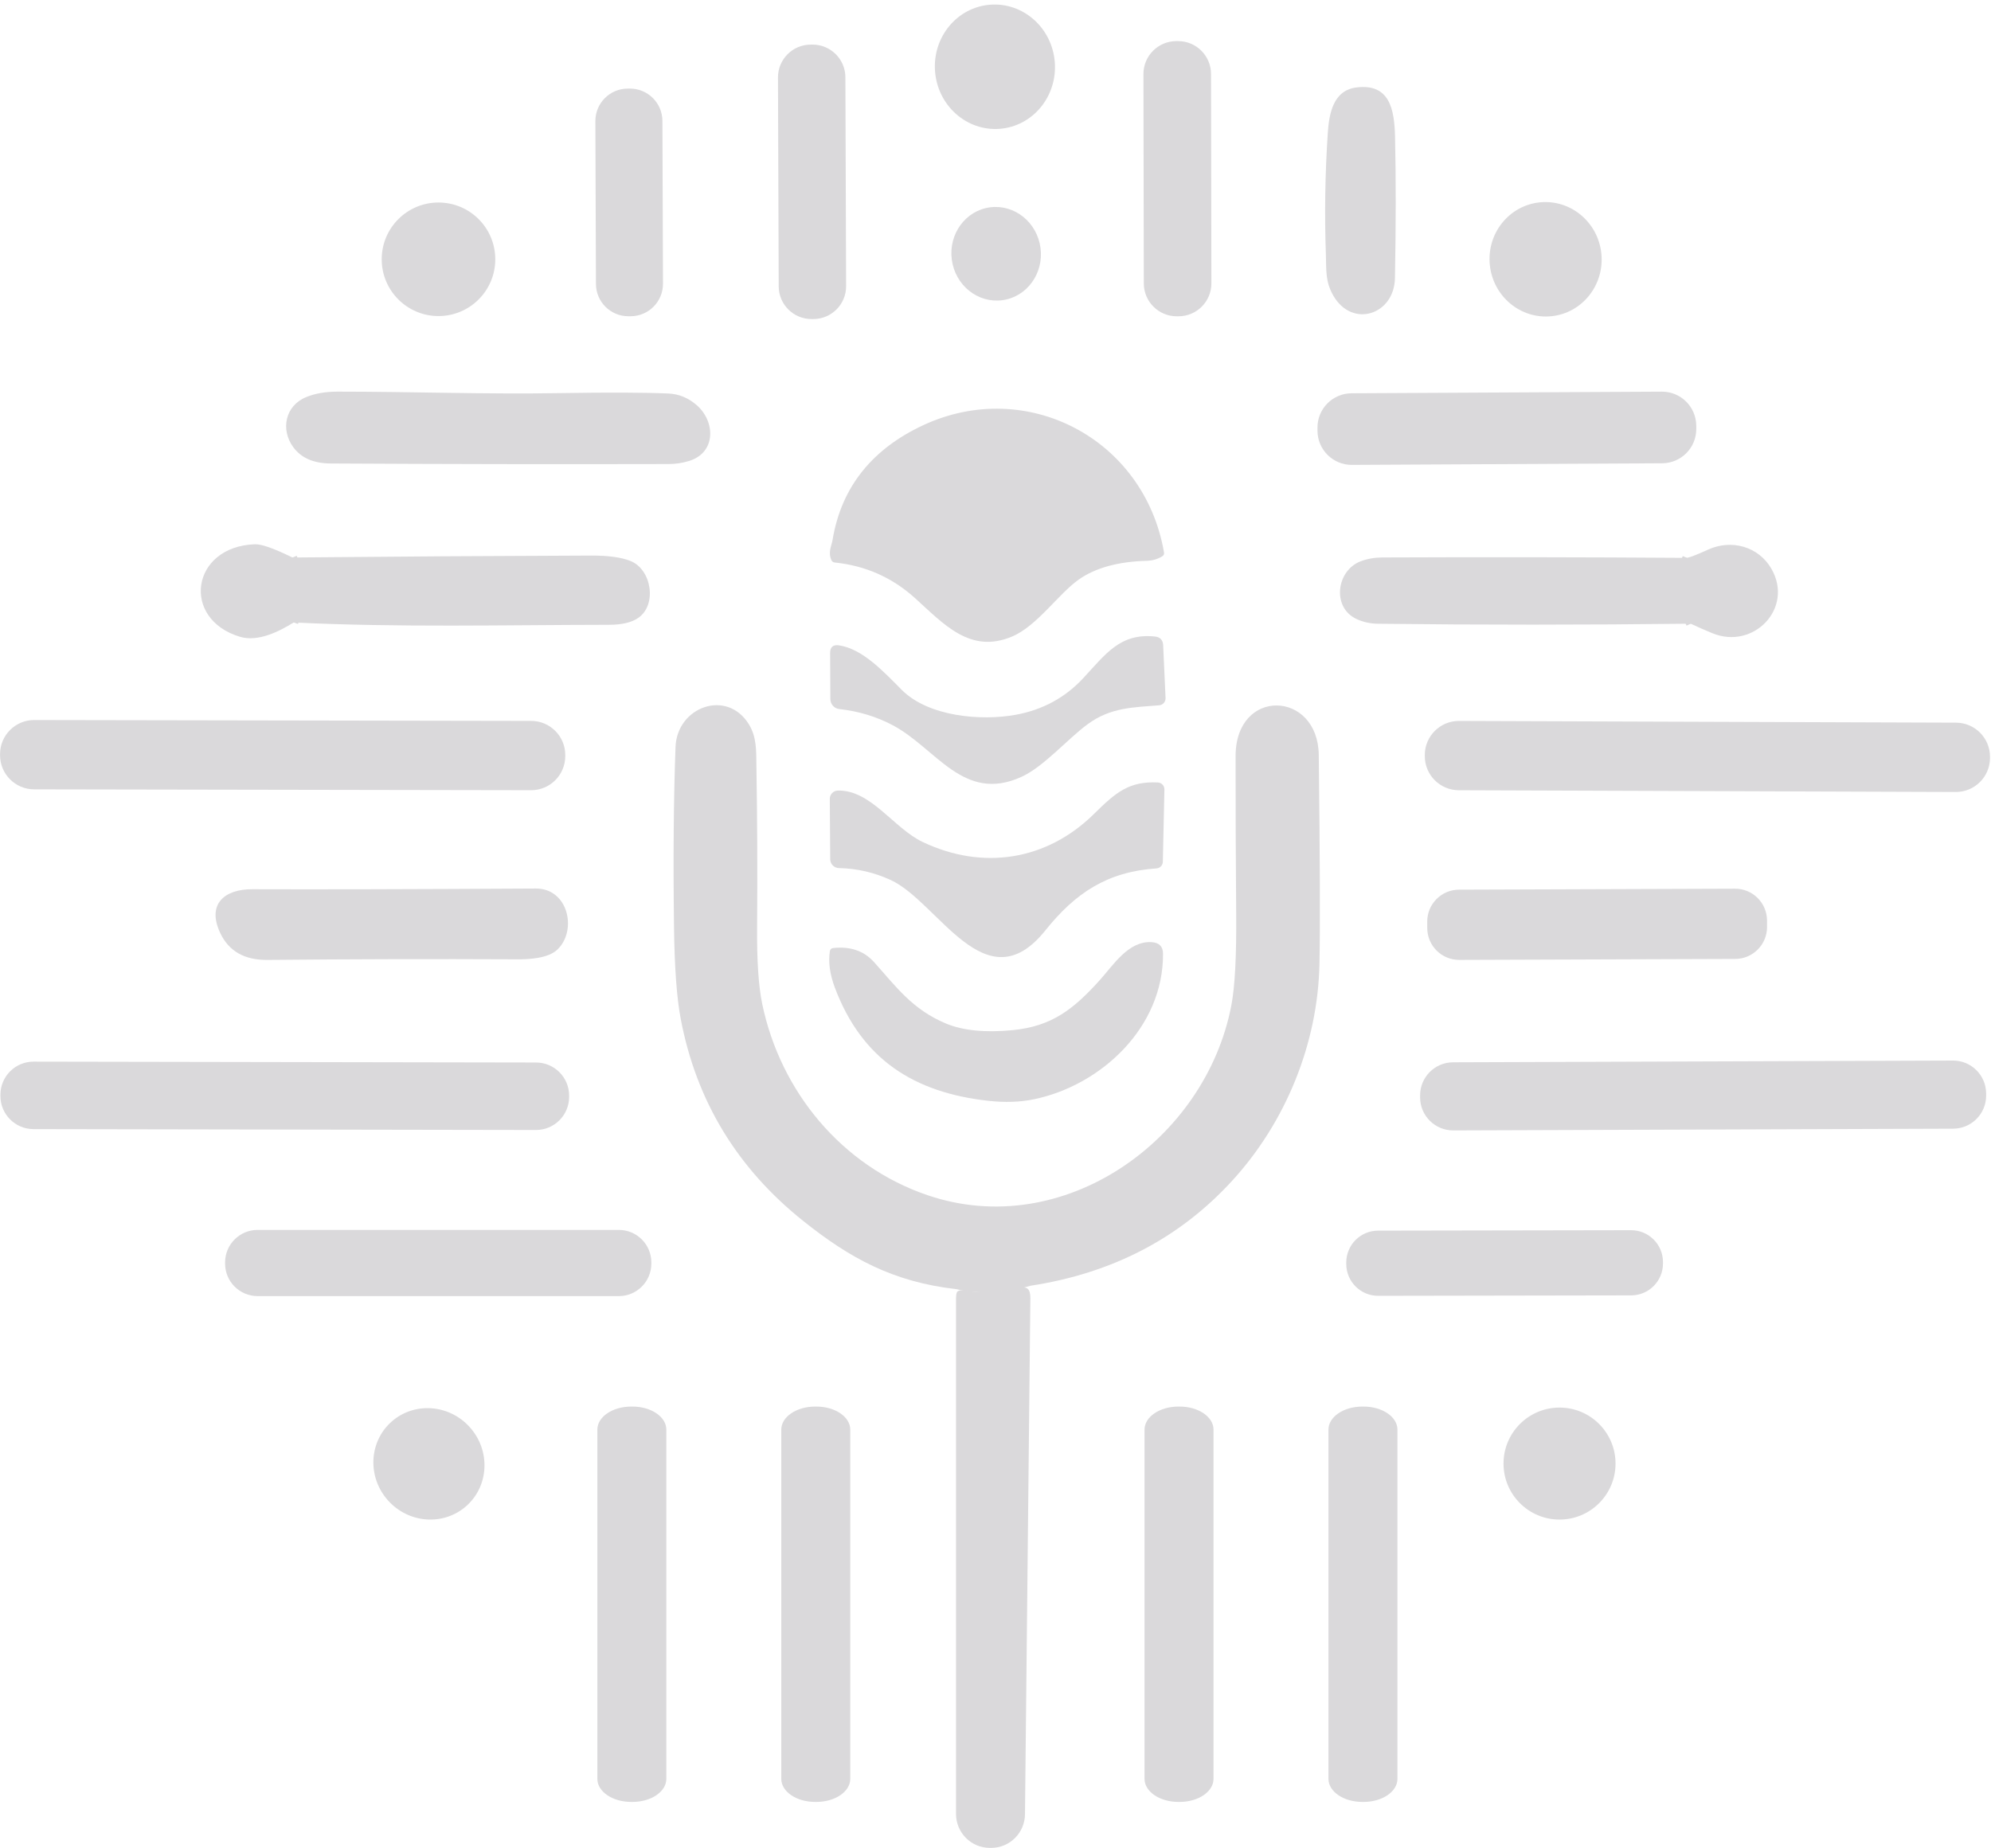 <svg width="433" height="402" viewBox="0 0 433 402" fill="#ffffff" xmlns="http://www.w3.org/2000/svg">
    <path fill-rule="evenodd" clip-rule="evenodd"
        d="M62.929 135.073C64.51 130.545 64.424 126.082 62.672 121.639L64.533 120.906C66.461 125.796 66.555 130.754 64.817 135.732L62.929 135.073ZM367.805 121.74C366.088 125.831 366.307 130.308 368.6 135.252L366.786 136.093C364.305 130.744 363.985 125.674 365.961 120.966L367.805 121.74Z"
        fill="#DAD9DB" />
    <path
        d="M203.354 15.547C203.941 23.002 210.246 28.587 217.436 28.021C224.627 27.455 229.98 20.953 229.394 13.498C228.807 6.043 222.502 0.459 215.312 1.025C208.121 1.591 202.767 8.093 203.354 15.547Z"
        fill="#DAD9DB" />
    <!-- equivalent color of #DAD9DB in light color scheme is #DAD9DB -->
    <path
        d="M256.201 8.943L255.821 8.943C251.866 8.95 248.666 12.161 248.673 16.116L248.753 61.656C248.76 65.61 251.971 68.81 255.925 68.803L256.305 68.802C260.26 68.796 263.46 65.584 263.453 61.63L263.373 16.09C263.366 12.136 260.155 8.936 256.201 8.943Z"
        fill="#DAD9DB" />
    <path
        d="M176.699 9.702L176.299 9.704C172.361 9.718 169.18 12.921 169.194 16.859L169.352 62.298C169.366 66.236 172.569 69.417 176.507 69.403L176.907 69.402C180.845 69.388 184.026 66.185 184.012 62.247L183.853 16.808C183.84 12.87 180.636 9.689 176.699 9.702Z"
        fill="#DAD9DB" />
    <path
        d="M288.763 28.983C289.043 24.773 289.903 19.663 294.993 19.023C302.243 18.113 303.253 23.813 303.393 29.743C303.593 38.723 303.586 48.969 303.373 60.483C303.223 68.493 294.123 71.433 289.993 64.353C288.213 61.283 288.463 58.833 288.353 55.443C288.039 46.616 288.176 37.796 288.763 28.983Z"
        fill="#DAD9DB" />
    <path
        d="M136.986 19.272L136.506 19.274C132.613 19.288 129.467 22.455 129.481 26.349L129.605 61.768C129.618 65.662 132.785 68.807 136.679 68.794L137.159 68.792C141.053 68.778 144.198 65.611 144.184 61.717L144.061 26.298C144.047 22.404 140.88 19.259 136.986 19.272Z"
        fill="#DAD9DB" />
    <path
        d="M324.009 57.677C324.728 64.515 330.738 69.488 337.434 68.784C344.129 68.081 348.974 61.967 348.256 55.128C347.537 48.29 341.527 43.317 334.831 44.021C328.136 44.724 323.29 50.838 324.009 57.677Z"
        fill="#DAD9DB" />
    <path
        d="M95.363 68.753C102.184 68.753 107.713 63.224 107.713 56.403C107.713 49.582 102.184 44.053 95.363 44.053C88.542 44.053 83.013 49.582 83.013 56.403C83.013 63.224 88.542 68.753 95.363 68.753Z"
        fill="#DAD9DB" />
    <path
        d="M206.996 56.473C207.731 62.053 212.645 66.007 217.973 65.306C223.301 64.604 227.024 59.512 226.29 53.933C225.555 48.353 220.641 44.399 215.313 45.1C209.985 45.801 206.262 50.893 206.996 56.473Z"
        fill="#DAD9DB" />
    <path
        d="M361.412 85.196L293.932 85.549C289.818 85.571 286.5 88.924 286.522 93.038L286.525 93.718C286.547 97.833 289.9 101.151 294.014 101.129L361.493 100.776C365.608 100.754 368.926 97.402 368.904 93.287L368.9 92.607C368.879 88.493 365.526 85.175 361.412 85.196Z"
        fill="#DAD9DB" />
    <path
        d="M66.583 86.383C68.509 85.589 70.786 85.193 73.413 85.193C89.573 85.193 105.683 85.793 121.903 85.513C132.289 85.34 140.123 85.369 145.403 85.603C147.676 85.709 149.726 86.563 151.553 88.163C155.573 91.693 155.793 98.433 149.863 100.273C148.416 100.719 146.933 100.943 145.413 100.943C120.913 101.003 96.413 100.963 71.913 100.823C68.199 100.803 65.483 99.613 63.763 97.253C60.993 93.453 61.993 88.273 66.583 86.383ZM200.803 92.483C223.293 82.033 248.863 95.423 253.143 120.143C253.216 120.536 253.083 120.833 252.743 121.033C251.729 121.639 250.619 121.959 249.413 121.993C243.173 122.159 238.236 123.519 234.603 126.073C230.213 129.163 225.533 136.173 220.113 138.463C211.053 142.293 205.333 135.853 199.013 130.123C194.046 125.629 188.219 123.043 181.533 122.363C181.179 122.323 180.933 122.139 180.793 121.813C180.053 120.053 180.833 118.823 181.073 117.403C183.033 105.633 190.003 97.503 200.803 92.483Z"
        fill="#DAD9DB" />
    <path
        d="M63.603 121.273C65.443 125.94 65.533 130.65 63.873 135.403C60.803 137.303 56.163 139.723 52.163 138.513C39.323 134.633 41.533 118.893 55.433 118.393C56.866 118.34 59.589 119.3 63.603 121.273ZM367.693 135.673C365.306 130.526 365.036 125.753 366.883 121.353C367.676 121.193 369.203 120.596 371.463 119.563C376.563 117.233 382.453 118.883 385.243 123.723C390.183 132.303 381.343 141.433 372.403 137.743C370.636 137.016 369.066 136.326 367.693 135.673Z"
        fill="#DAD9DB" />
    <path
        d="M63.873 135.403C65.533 130.65 65.443 125.94 63.603 121.273C85.336 121.066 107.023 120.926 128.663 120.853C132.296 120.846 135.103 121.233 137.083 122.013C141.703 123.823 142.953 131.513 138.833 134.393C137.393 135.406 135.253 135.913 132.413 135.913C109.653 135.943 86.593 136.523 63.873 135.403ZM366.883 121.353C365.036 125.753 365.306 130.526 367.693 135.673C344.599 135.946 321.923 135.949 299.663 135.683C297.983 135.663 296.426 135.316 294.993 134.643C289.593 132.113 290.633 124.073 295.953 122.083C297.399 121.543 298.969 121.269 300.663 121.263C322.556 121.169 344.629 121.2 366.883 121.353Z"
        fill="#DAD9DB" />
    <path
        d="M196.093 150.053C201.903 155.893 213.353 156.873 220.923 155.483C226.743 154.41 231.61 151.776 235.523 147.583C240.443 142.303 243.563 137.683 251.173 138.463C252.313 138.583 252.91 139.216 252.963 140.363L253.483 151.843C253.502 152.234 253.368 152.617 253.109 152.912C252.85 153.206 252.485 153.39 252.093 153.423C246.473 153.893 241.553 153.843 236.503 157.563C232.123 160.793 226.963 166.803 222.123 169.003C209.523 174.723 203.623 162.783 194.153 157.763C190.593 155.876 186.716 154.703 182.523 154.243C181.991 154.182 181.501 153.927 181.143 153.528C180.786 153.128 180.587 152.61 180.583 152.073L180.533 142.063C180.526 140.756 181.17 140.196 182.463 140.383C187.533 141.133 192.073 145.993 196.093 150.053Z"
        fill="#DAD9DB" />
    <path
        d="M224.083 279.693C219.436 281.113 212.413 281.667 208.033 280.434C194.193 278.881 184.769 273.643 174.743 265.643C160.323 254.15 151.423 239.48 148.043 221.633C147.183 217.12 146.696 210.483 146.583 201.723C146.39 186.676 146.5 173.596 146.913 162.483C147.243 153.753 158.083 149.793 162.863 157.553C164.593 160.363 164.453 163.303 164.503 166.643C164.696 178.283 164.746 189.923 164.653 201.563C164.593 208.89 164.96 214.476 165.753 218.323C169.723 237.503 183.143 253.693 201.753 260.003C231.273 270.023 262.223 248.003 267.803 218.633C268.576 214.553 268.923 207.916 268.843 198.723C268.75 187.31 268.706 175.896 268.713 164.483C268.723 149.493 286.633 150.163 286.803 164.233C287.07 186.706 287.119 201.873 286.953 209.733C286.593 226.983 279.653 244.073 267.993 256.823C256.54 269.35 241.903 276.973 224.083 279.693Z"
        fill="#DAD9DB" />
    <path
        d="M115.526 156.817L7.446 156.628C3.348 156.621 0.02 159.937 0.013 164.035L0.013 164.275C0.006 168.373 3.322 171.701 7.42 171.708L115.5 171.897C119.598 171.904 122.925 168.588 122.933 164.49L122.933 164.25C122.94 160.152 119.624 156.824 115.526 156.817Z"
        fill="#DAD9DB" />
    <path
        d="M425.389 157.201L317.309 156.824C313.211 156.81 309.878 160.12 309.863 164.218L309.863 164.458C309.848 168.556 313.159 171.89 317.257 171.904L371.296 172.092L425.336 172.281C429.434 172.295 432.768 168.985 432.782 164.887L432.783 164.647C432.797 160.549 429.487 157.215 425.389 157.201Z"
        fill="#DAD9DB" />
    <path
        d="M251.523 188.903C240.783 189.633 233.883 194.233 227.333 202.403C214.353 218.603 204.103 196.183 193.673 191.413C190.106 189.779 186.366 188.919 182.453 188.833C181.947 188.822 181.465 188.616 181.11 188.257C180.755 187.898 180.555 187.416 180.553 186.913L180.463 173.783C180.457 173.313 180.637 172.86 180.962 172.521C181.288 172.183 181.733 171.986 182.203 171.973C189.413 171.793 194.323 180.153 200.693 183.173C213.753 189.363 227.653 187.213 237.973 177.003C242.703 172.333 245.563 169.913 251.813 170.213C252.201 170.231 252.567 170.4 252.832 170.684C253.097 170.968 253.241 171.344 253.233 171.733L252.893 187.463C252.884 187.831 252.738 188.183 252.485 188.45C252.231 188.716 251.888 188.878 251.523 188.903Z"
        fill="#DAD9DB" />
    <path
        d="M116.543 193.283C123.563 193.253 125.593 202.353 121.233 206.553C119.193 208.533 114.803 208.703 112.413 208.683C94.326 208.596 76.239 208.64 58.153 208.813C53.179 208.86 49.763 206.913 47.903 202.973C44.913 196.653 48.843 193.413 54.863 193.433C69.016 193.486 89.576 193.436 116.543 193.283Z"
        fill="#DAD9DB" />
    <path
        d="M377.326 193.318L317.306 193.528C313.474 193.541 310.377 196.659 310.391 200.492L310.396 201.892C310.409 205.725 313.527 208.821 317.36 208.808L377.379 208.598C381.212 208.585 384.308 205.467 384.295 201.634L384.29 200.234C384.277 196.401 381.159 193.305 377.326 193.318Z"
        fill="#DAD9DB" />
    <path
        d="M205.713 222.643C209.406 224.183 214.233 224.666 220.193 224.093C228.743 223.263 233.463 219.563 239.243 213.133C242.133 209.923 245.393 204.693 250.373 204.943C252.073 205.03 252.926 205.87 252.933 207.463C253.023 223.543 239.423 236.083 224.923 239.113C221.889 239.753 218.536 239.866 214.863 239.453C198.793 237.653 187.433 230.473 181.553 214.813C180.466 211.906 180.109 209.26 180.483 206.873C180.508 206.709 180.587 206.557 180.708 206.441C180.829 206.326 180.985 206.253 181.153 206.233C184.906 205.813 187.886 206.833 190.093 209.293C194.873 214.613 198.383 219.573 205.713 222.643Z"
        fill="#DAD9DB" />
    <path
        d="M116.585 231.128L7.306 230.938C3.329 230.931 0.1 234.149 0.093 238.125L0.093 238.405C0.086 242.381 3.304 245.611 7.28 245.618L116.56 245.808C120.536 245.815 123.765 242.597 123.772 238.621L123.773 238.341C123.78 234.364 120.562 231.135 116.585 231.128Z"
        fill="#DAD9DB" />
    <path
        d="M144.913 386.966V310.979C144.913 308.214 141.619 305.973 137.556 305.973H137.27C133.207 305.973 129.913 308.214 129.913 310.979V386.966C129.913 389.731 133.207 391.973 137.27 391.973H137.556C141.619 391.973 144.913 389.731 144.913 386.966Z"
        fill="#DAD9DB" />
    <path
        d="M263.913 386.966V310.979C263.913 308.214 260.619 305.973 256.556 305.973H256.27C252.207 305.973 248.913 308.214 248.913 310.979V386.966C248.913 389.731 252.207 391.973 256.27 391.973H256.556C260.619 391.973 263.913 389.731 263.913 386.966Z"
        fill="#DAD9DB" />
    <path
        d="M222.913 394.58L224.083 282.366C224.083 278.283 221.063 280.831 217 280.831L212.5 281.084C208.033 280.434 208.033 280.434 207.913 282.366V394.58C207.913 398.663 211.207 401.973 215.27 401.973H215.556C219.619 401.973 222.913 398.663 222.913 394.58Z"
        fill="#DAD9DB" />
    <path
        d="M184.913 386.966V310.979C184.913 308.214 181.619 305.973 177.556 305.973H177.27C173.207 305.973 169.913 308.214 169.913 310.979V386.966C169.913 389.731 173.207 391.973 177.27 391.973H177.556C181.619 391.973 184.913 389.731 184.913 386.966Z"
        fill="#DAD9DB" />
    <path
        d="M303.913 386.966V310.979C303.913 308.214 300.619 305.973 296.556 305.973H296.27C292.207 305.973 288.913 308.214 288.913 310.979V386.966C288.913 389.731 292.207 391.973 296.27 391.973H296.556C300.619 391.973 303.913 389.731 303.913 386.966Z"
        fill="#DAD9DB" />
    <path
        d="M424.726 230.703L316.007 231.082C312.036 231.096 308.828 234.327 308.842 238.298L308.844 238.738C308.858 242.708 312.088 245.916 316.059 245.902L424.778 245.523C428.749 245.509 431.957 242.279 431.943 238.308L431.941 237.868C431.928 233.897 428.697 230.689 424.726 230.703Z"
        fill="#DAD9DB" />
    <path
        d="M134.583 267.543H56.023C52.118 267.543 48.953 270.708 48.953 274.613V274.873C48.953 278.777 52.118 281.943 56.023 281.943H134.583C138.487 281.943 141.653 278.777 141.653 274.873V274.613C141.653 270.708 138.487 267.543 134.583 267.543Z"
        fill="#DAD9DB" />
    <path
        d="M354.72 267.605L299.7 267.701C295.873 267.708 292.776 270.816 292.782 274.643L292.783 274.963C292.79 278.79 295.898 281.888 299.725 281.881L354.745 281.785C358.572 281.778 361.669 278.67 361.663 274.843L361.662 274.523C361.656 270.695 358.547 267.598 354.72 267.605Z"
        fill="#DAD9DB" />
    <path
        d="M84.382 326.391C88.895 331.439 96.539 331.968 101.455 327.573C106.371 323.177 106.697 315.522 102.184 310.475C97.671 305.427 90.027 304.898 85.111 309.294C80.195 313.689 79.869 321.344 84.382 326.391Z"
        fill="#DAD9DB" />
    <path
        d="M339.163 330.553C345.889 330.553 351.343 325.099 351.343 318.373C351.343 311.646 345.889 306.193 339.163 306.193C332.436 306.193 326.983 311.646 326.983 318.373C326.983 325.099 332.436 330.553 339.163 330.553Z"
        fill="#DAD9DB" />
</svg>